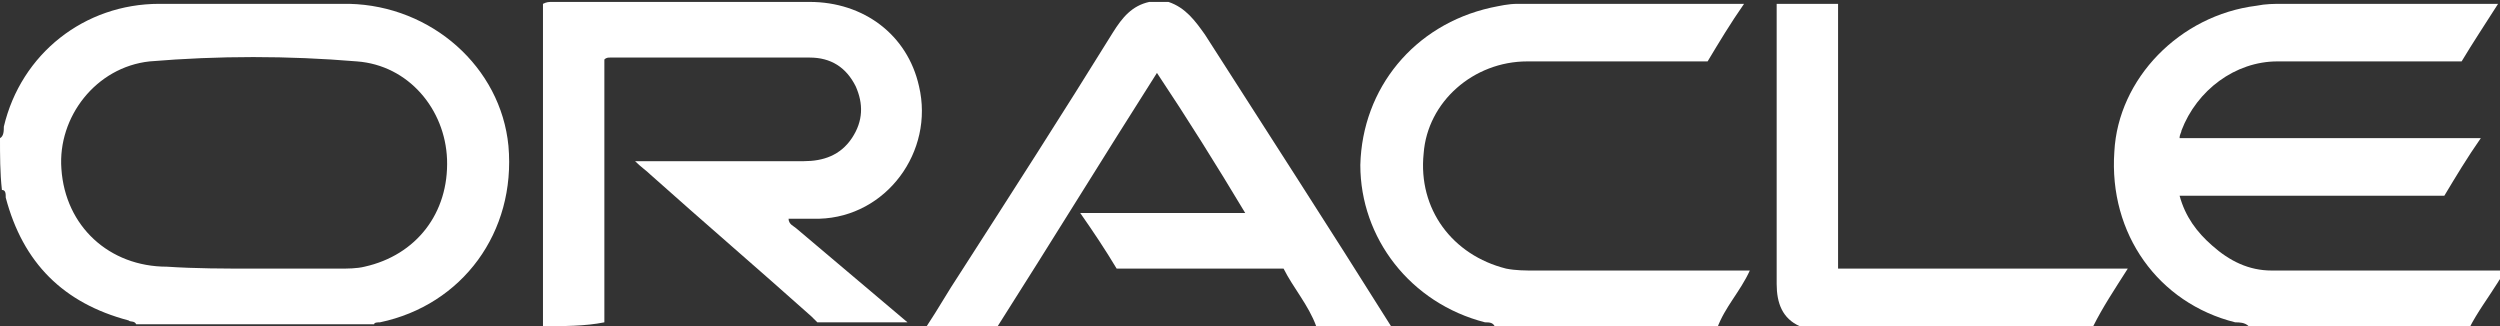 <?xml version="1.0" encoding="utf-8"?>
<!-- Generator: Adobe Illustrator 22.0.1, SVG Export Plug-In . SVG Version: 6.00 Build 0)  -->
<svg version="1.1" id="Layer_1" xmlns="http://www.w3.org/2000/svg" xmlns:xlink="http://www.w3.org/1999/xlink" x="0px" y="0px"
	 width="130.3px" height="17px" viewBox="0 0 130.3 17" style="enable-background:new 0 0 130.3 17;" xml:space="preserve">
<rect x="0" y="0" width="130.3" height="17" fill="#333333" stroke="none"/>
<style type="text/css">
	.st0{fill:#FFFFFF;}
</style>
<g>
	<path class="st0" d="M0,7.2c0.2-0.1,0.2-0.4,0.2-0.6c0.9-3.8,4.2-6.4,8.1-6.4c3.3,0,6.6,0,9.9,0c4.3,0.1,7.9,3.3,8.3,7.4
		c0.4,4.5-2.4,8.3-6.7,9.2c-0.1,0-0.3,0-0.3,0.1c-4.1,0-8.3,0-12.4,0c-0.1-0.2-0.3-0.1-0.4-0.2c-3.4-0.9-5.5-3-6.4-6.4
		c0-0.2,0-0.4-0.2-0.4C0,9,0,8.1,0,7.2z M13.2,14c1.5,0,3,0,4.5,0c0.4,0,0.9,0,1.3-0.1c2.7-0.6,4.4-2.8,4.3-5.6
		c-0.1-2.6-2-4.9-4.7-5.1c-3.6-0.3-7.2-0.3-10.8,0C5,3.5,3,6.1,3.2,8.8c0.2,3,2.5,5.1,5.5,5.1C10.2,14,11.7,14,13.2,14z"/>
	<path class="st0" d="M117.2,17c-0.2-0.2-0.5-0.2-0.7-0.2c-4-1-6.6-4.6-6.3-8.9c0.2-3.8,3.4-7.1,7.4-7.6c0.5-0.1,0.9-0.1,1.4-0.1
		c3.5,0,7,0,10.4,0c0.2,0,0.4,0,0.8,0c-0.7,1.1-1.3,2-1.9,3c-3.2,0-6.4,0-9.6,0c-2.2,0-4.2,1.5-5,3.6c0,0.1-0.1,0.2-0.1,0.4
		c5.2,0,10.4,0,15.7,0c-0.7,1-1.3,2-1.9,3c-4.6,0-9.1,0-13.8,0c0.3,1.1,0.9,1.9,1.7,2.6c0.9,0.8,1.9,1.3,3.1,1.3c4,0,8,0,12,0
		c0.1,0.3-0.1,0.4-0.2,0.6c-0.5,0.8-1.1,1.6-1.5,2.4C124.8,17,121,17,117.2,17z"/>
	<path class="st0" d="M28.3,17c0-5.5,0-11,0-16.6c0-0.1,0-0.1,0-0.2c0.2-0.1,0.3-0.1,0.5-0.1c4.5,0,8.9,0,13.4,0
		c2.8,0,5.1,1.7,5.7,4.4c0.8,3.4-1.7,6.8-5.2,6.9c-0.5,0-1.1,0-1.6,0c0,0.3,0.3,0.4,0.4,0.5c1.9,1.6,3.9,3.3,5.8,4.9
		c-1.6,0-3.1,0-4.7,0c-0.1-0.1-0.2-0.2-0.3-0.3c-2.8-2.5-5.6-4.9-8.4-7.4c-0.2-0.2-0.5-0.4-0.8-0.7c0.4,0,0.6,0,0.8,0
		c2.7,0,5.3,0,8,0c1,0,1.9-0.3,2.5-1.2s0.6-1.8,0.2-2.7c-0.5-1-1.3-1.5-2.4-1.5c-3.5,0-6.9,0-10.4,0c-0.1,0-0.2,0-0.3,0.1
		c0,4.5,0,9,0,13.5c0,0.1,0,0.1,0,0.2C30.5,17,29.4,17,28.3,17z"/>
	<path class="st0" d="M48.3,17c0.6-0.9,1.1-1.8,1.7-2.7c2.7-4.2,5.4-8.4,8-12.6c0.5-0.8,1-1.4,1.9-1.6c0.3,0,0.7,0,1,0
		c0.9,0.3,1.4,1,1.9,1.7c3.2,5,6.5,10.1,9.7,15.2c-1.3,0-2.6,0-3.9,0c-0.4-1.1-1.2-2-1.7-3c-3,0-5.8,0-8.7,0c-0.6-1-1.2-1.9-1.9-2.9
		c2.9,0,5.7,0,8.6,0c-1.5-2.5-3-4.9-4.6-7.3C57.5,8.2,54.8,12.6,52,17C50.8,17,49.5,17,48.3,17z"/>
	<path class="st0" d="M77.9,17c-0.1-0.2-0.3-0.2-0.5-0.2c-3.9-1-6.5-4.4-6.5-8.2c0.1-4,2.8-7.3,6.8-8.2c0.5-0.1,0.9-0.2,1.4-0.2
		c3.9,0,7.8,0,11.8,0c-0.7,1-1.3,2-1.9,3c-0.2,0-0.5,0-0.7,0c-2.9,0-5.8,0-8.7,0c-2.8,0-5.2,2.1-5.4,4.8c-0.3,2.9,1.5,5.3,4.3,6
		c0.5,0.1,1,0.1,1.5,0.1c3.7,0,7.4,0,11.2,0c-0.5,1.1-1.3,1.9-1.7,3C85.5,17,81.7,17,77.9,17z"/>
	<path class="st0" d="M93.8,17c-0.9-0.4-1.2-1.2-1.2-2.2c0-4.6,0-9.3,0-13.9c0-0.2,0-0.5,0-0.7c1.1,0,2.1,0,3.2,0
		c0,4.6,0,9.1,0,13.8c5,0,10,0,15.1,0c-0.7,1.1-1.3,2-1.8,3C103.9,17,98.9,17,93.8,17z"/>
</g>
</svg>
